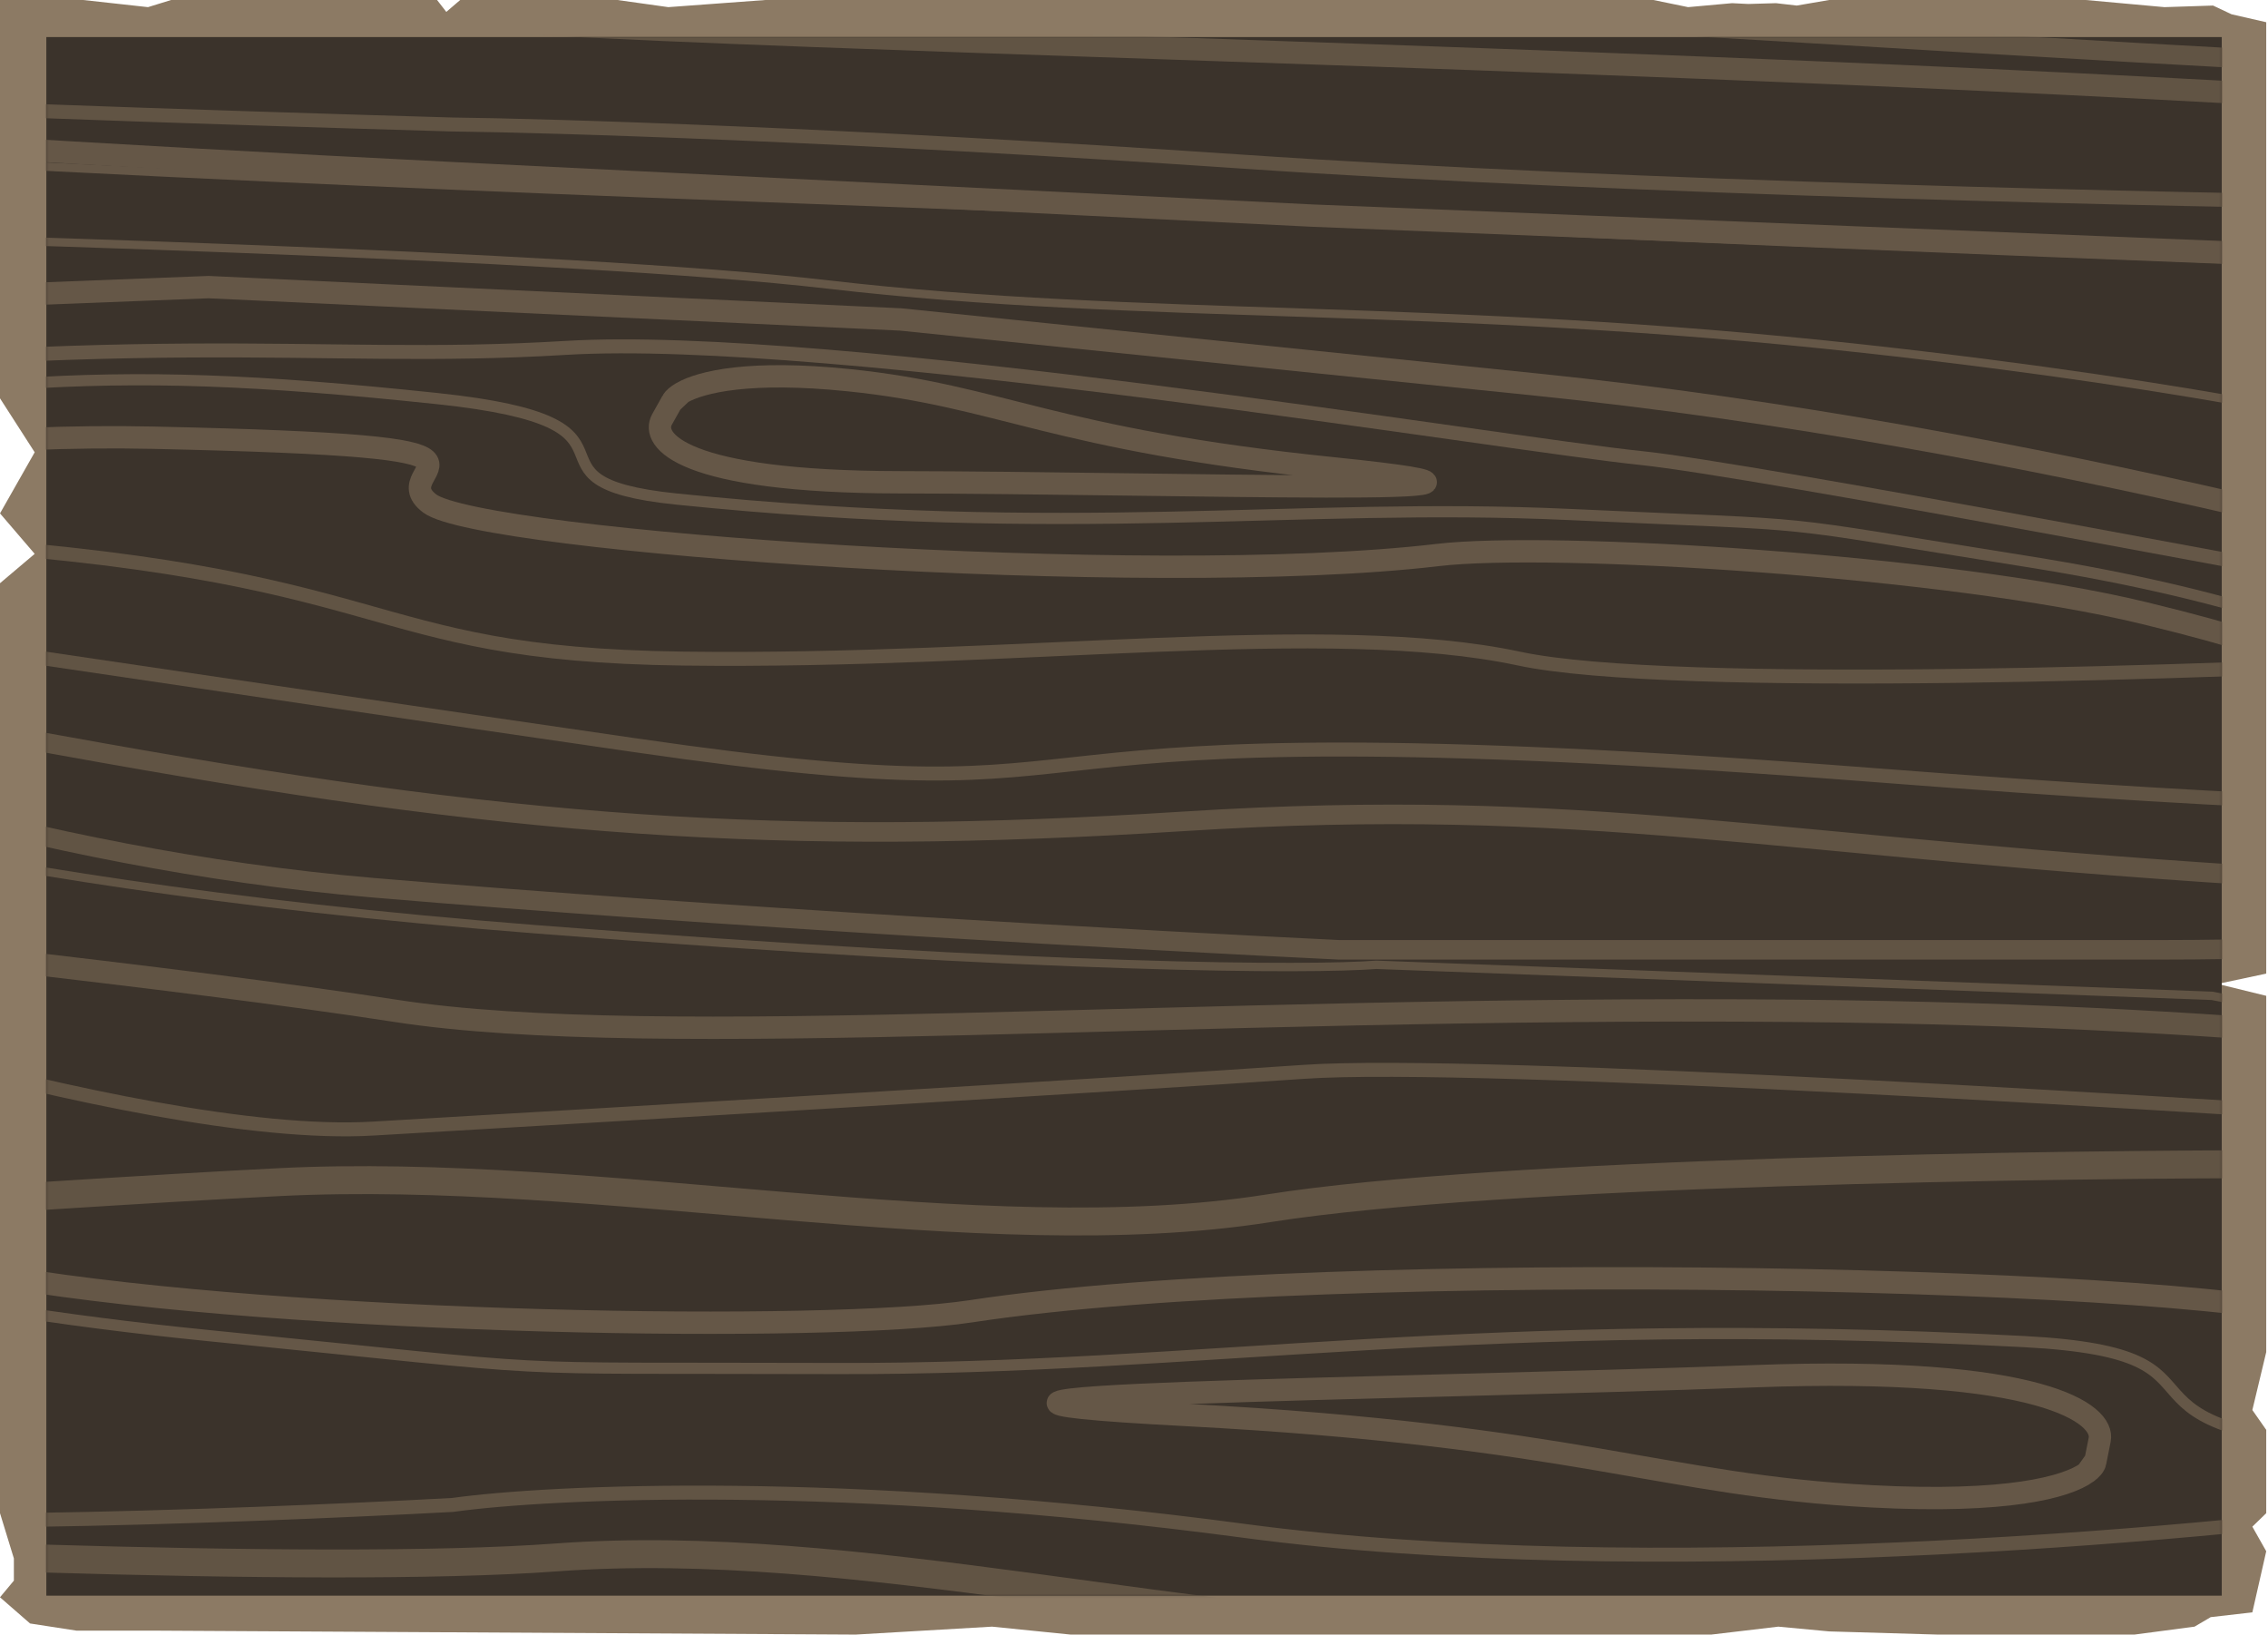 <svg width="1038" height="748" viewBox="0 0 1038 748" fill="none" xmlns="http://www.w3.org/2000/svg">
<path d="M0 0H38.101L67.735 3.268L78.319 0H200.03L204.263 5.447L210.614 0H282.582L305.866 3.268L350.317 0H375.718H756.727L772.603 3.268L792.712 1.452L800.12 1.816L812.82 1.452L822.346 2.542L837.163 0H954.641L990.625 3.268L1012.85 2.542L1021.32 6.536L1037.19 10.167V25.781V34.858V44.662V58.823V445.532L1014.97 450.252L1037.19 455.699V618.734L1030.84 645.241L1037.19 654.318V692.445L1030.84 698.617L1037.19 709.874L1030.84 737.833L1011.79 740.012L1004.38 744.369L976.866 748H886.906L837.163 746.548L813.879 744.369L783.186 748H490.021L454.036 744.369L391.593 748L68.793 746.184H34.926L13.759 742.917L0 730.934L6.35 723.309V713.142L0 692.445V266.883L15.875 253.449L0 234.93L15.875 206.971L0 182.28V0Z" fill="#8C7A64"/>
<rect x="21.202" y="16.961" width="995.637" height="713.229" fill="#3B332B"/>
<mask id="mask0_2059_4716" style="mask-type:alpha" maskUnits="userSpaceOnUse" x="21" y="16" width="996" height="715">
<rect x="21.202" y="16.961" width="995.637" height="713.229" fill="#3B332B"/>
</mask>
<g mask="url(#mask0_2059_4716)">
<path d="M-176.225 105.576C-39.505 108.157 262.902 116.69 378.768 130.167C523.601 147.013 656.993 138.004 853.324 159.62C1010.39 176.912 1105.8 198.74 1133.88 207.492L1177.31 211.94" stroke="#655747" stroke-width="3.833"/>
<path d="M-197.022 142.741L95.475 131.384L412.195 146.185C414.794 146.451 476.569 152.777 702.879 175.952C929.189 199.126 1156.53 261.701 1241.92 290.091" stroke="#655747" stroke-width="10.221" style="mix-blend-mode:multiply"/>
<path d="M-218.618 181.333C78.079 147.737 138.238 166.492 258.895 159.201C379.551 151.909 688.795 203.223 751.163 209.61C801.059 214.719 1073.58 266.135 1203.61 291.205" stroke="#655747" stroke-width="6.388"/>
<path d="M307.794 183.353C308.481 182.264 309.85 181.016 312.036 179.758M312.036 179.758C320.93 174.64 343.348 169.362 388.403 173.976C458.568 181.161 480.422 201.031 610.728 214.374C741.034 227.718 536.44 220.872 411.72 220.695C311.945 220.553 297.664 201.459 302.996 191.93L307.261 184.306L312.036 179.758Z" stroke="#655747" stroke-width="10.221" style="mix-blend-mode:color-dodge"/>
<path d="M-230.298 204.315C-7.67 174.721 35.434 165.03 199.999 182.385C308.173 193.794 229.495 220.166 309.684 228.377C491.006 246.945 592.755 229.657 717.884 235.418C843.013 241.179 801.805 236.959 927.265 256.859C1027.63 272.779 1078.71 294.868 1091.69 303.922" stroke="#655747" stroke-width="5.111"/>
<path d="M-290.808 253.533C-233.019 234.43 -79.978 197.039 69.869 200.293C257.177 204.361 173.493 212.92 196.68 230.407C219.867 247.894 525.64 269.635 658.043 253.975C709.743 247.86 890.919 258.679 981.149 280.512C1070.38 302.103 1069.48 312.058 1062.97 311.056L1086.69 327.591" stroke="#655747" stroke-width="10.221"/>
<path d="M-118.791 688.673C-96.987 701.548 107.58 694.037 207.138 688.673C251.806 682.462 386.796 676.137 569.406 700.531C752.017 724.925 1003.6 702.79 1106.56 688.673" stroke="#615444" stroke-width="6.388"/>
<path d="M-217.279 702.625C-105.432 709.331 145.56 720.732 254.753 712.684C391.245 702.625 548.21 746.636 694.938 748.732C812.32 750.408 1030.48 749.43 1124.89 748.732" stroke="#615444" stroke-width="12.777"/>
<path d="M1408.72 785.69L1030.93 811.35L608.082 811.064C604.539 810.912 520.317 807.294 211.772 794.039C-96.773 780.785 -426.696 726.767 -553.089 701.414" stroke="#655847" stroke-width="10.221" style="mix-blend-mode:overlay"/>
<path d="M1411.18 743.653C1039.18 792.549 950.76 775.98 796.244 789.265C641.727 802.55 210.13 764.086 125.098 760.434C57.072 757.511 -326.427 717.198 -509.674 697.406" stroke="#655747" stroke-width="6.388" style="mix-blend-mode:multiply"/>
<path d="M958.87 669.368C958.501 670.712 957.307 672.283 955.038 673.906M955.038 673.906C945.804 680.511 918.751 687.996 856.837 684.744C760.421 679.68 721.655 656.907 542.595 647.502C363.536 638.096 637.689 635.908 802.832 629.771C934.947 624.862 963.306 647.088 960.971 658.814L959.103 668.195L955.038 673.906Z" stroke="#655747" stroke-width="10.221"/>
<path d="M1652.93 615.36C1372.96 662.269 1320.72 676.113 1094.33 663.629C945.523 655.423 1036.58 619.716 926.389 613.928C677.225 600.84 551.136 626.801 382.685 626.247C214.235 625.693 270.861 628.668 94.966 611.134C-45.75 597.107 -124.282 573.155 -145.959 562.932" stroke="#655747" stroke-width="5.111" style="mix-blend-mode:overlay"/>
<path d="M1700.39 552.261C1633.38 578.166 1449.37 630.906 1249.45 634.623C999.545 639.27 1106.05 624.721 1066.7 604.88C1027.35 585.04 611.92 574.474 444.455 600.04C379.064 610.023 133.934 606.242 3.706 584.59C-125.075 563.179 -128.818 551.166 -119.714 552.04L-159.297 533.372" stroke="#655747" stroke-width="10.221" style="mix-blend-mode:overlay"/>
<path d="M1054.23 532.735C940.14 532.529 685.673 536.279 580.528 552.928C449.096 573.738 274.195 533.506 127.388 540.973C9.943 546.947 -206.583 562.776 -300.165 569.943" stroke="#615444" stroke-width="12.777"/>
<path d="M-43.442 247.487C186.741 261.205 160.402 299.419 312.712 301.378C465.023 303.338 608.172 282.761 695.206 301.378C764.834 316.272 1015.86 307.584 1132.67 301.378" stroke="#615444" stroke-width="6.388" style="mix-blend-mode:overlay"/>
<path d="M-136.201 277.863C-79.323 286.518 85.737 311.275 290.955 341.063C547.478 378.297 404.329 319.506 858.97 354.781C1222.68 383 1302.16 366.539 1296.43 354.781V341.063" stroke="#615444" stroke-width="6.388" style="mix-blend-mode:overlay"/>
<path d="M1307.88 341.067C1302.16 366.053 1242.61 413.184 1050.21 401.818C809.724 387.61 727.271 364.094 541.75 375.852C356.229 387.61 234.838 378.791 27.559 341.067C-138.265 310.888 -303.402 298.77 -365.242 296.484" stroke="#615444" stroke-width="8.944" style="mix-blend-mode:overlay"/>
<path d="M-174.001 441.496C-174.001 441.496 61.527 522.823 170.702 516.454C279.877 510.085 517.924 495.975 596.713 490.488C675.502 485.001 1008.98 505.512 1165.87 516.454V530.662" stroke="#615444" stroke-width="6.388"/>
<path d="M1231.15 495.388C1187.63 485.263 1044.71 464.523 821.171 462.563C541.744 460.113 301.254 481.18 181.008 462.563C84.812 447.669 -95.746 428.268 -174.001 420.429" stroke="#615444" stroke-width="10.221"/>
<path d="M-117.709 43.965C-96.58 47.487 107.435 54.098 206.801 56.963C251.555 57.465 386.242 61.546 566.958 73.853C747.674 86.161 999.158 91.634 1102.31 92.832" stroke="#615444" stroke-width="6.388"/>
<path d="M1397.12 132.957C1217.13 126.57 817.723 111.762 660.022 103.625C462.896 93.455 292.56 90.005 25.9 76.512C-187.429 65.718 -322.204 56.429 -362.925 53.134L-421.767 50.229" stroke="#655747" stroke-width="3.833"/>
<path d="M1398.96 125.181L1021.61 115.589L600.621 98.665C597.101 98.492 513.414 94.361 206.832 79.228C-99.751 64.096 -425.715 39.413 -550.374 28.964" stroke="#655747" stroke-width="10.221" style="mix-blend-mode:multiply"/>
<path d="M1319.35 26.127C1312.51 31.134 1251.1 38.638 1060.19 28.589C821.567 16.027 740.607 7.813 555.481 2.884C370.355 -2.046 249.98 -8.731 45.474 -24.898C-118.13 -37.831 -281.88 -46.951 -343.304 -49.895" stroke="#615444" stroke-width="8.944"/>
<path d="M1236.74 56.695C1193.87 52.718 1052.46 42.425 829.807 33.069C551.489 21.374 310.83 16.437 191.913 7.519C96.778 0.384 -82.201 -11.115 -159.799 -15.973" stroke="#615444" stroke-width="10.221"/>
<path d="M-191.174 357.229C-157.963 354.779 -49.17 402.302 246.289 425.328C482.657 443.749 600.535 443.782 629.928 441.495L1012.42 455.703L1187.64 490.488L1274.67 507.145" stroke="#615444" stroke-width="3.833"/>
<path d="M-179.722 319.997C-128.188 343.187 14.045 392.897 170.707 406.223C327.369 419.549 530.679 430.72 612.751 434.639C678.79 434.639 846.828 434.639 990.664 434.639C1134.5 434.639 1243.75 415.695 1280.4 406.223L1197.94 458.155" stroke="#615444" stroke-width="8.944" style="mix-blend-mode:overlay"/>
</g>
</svg>
